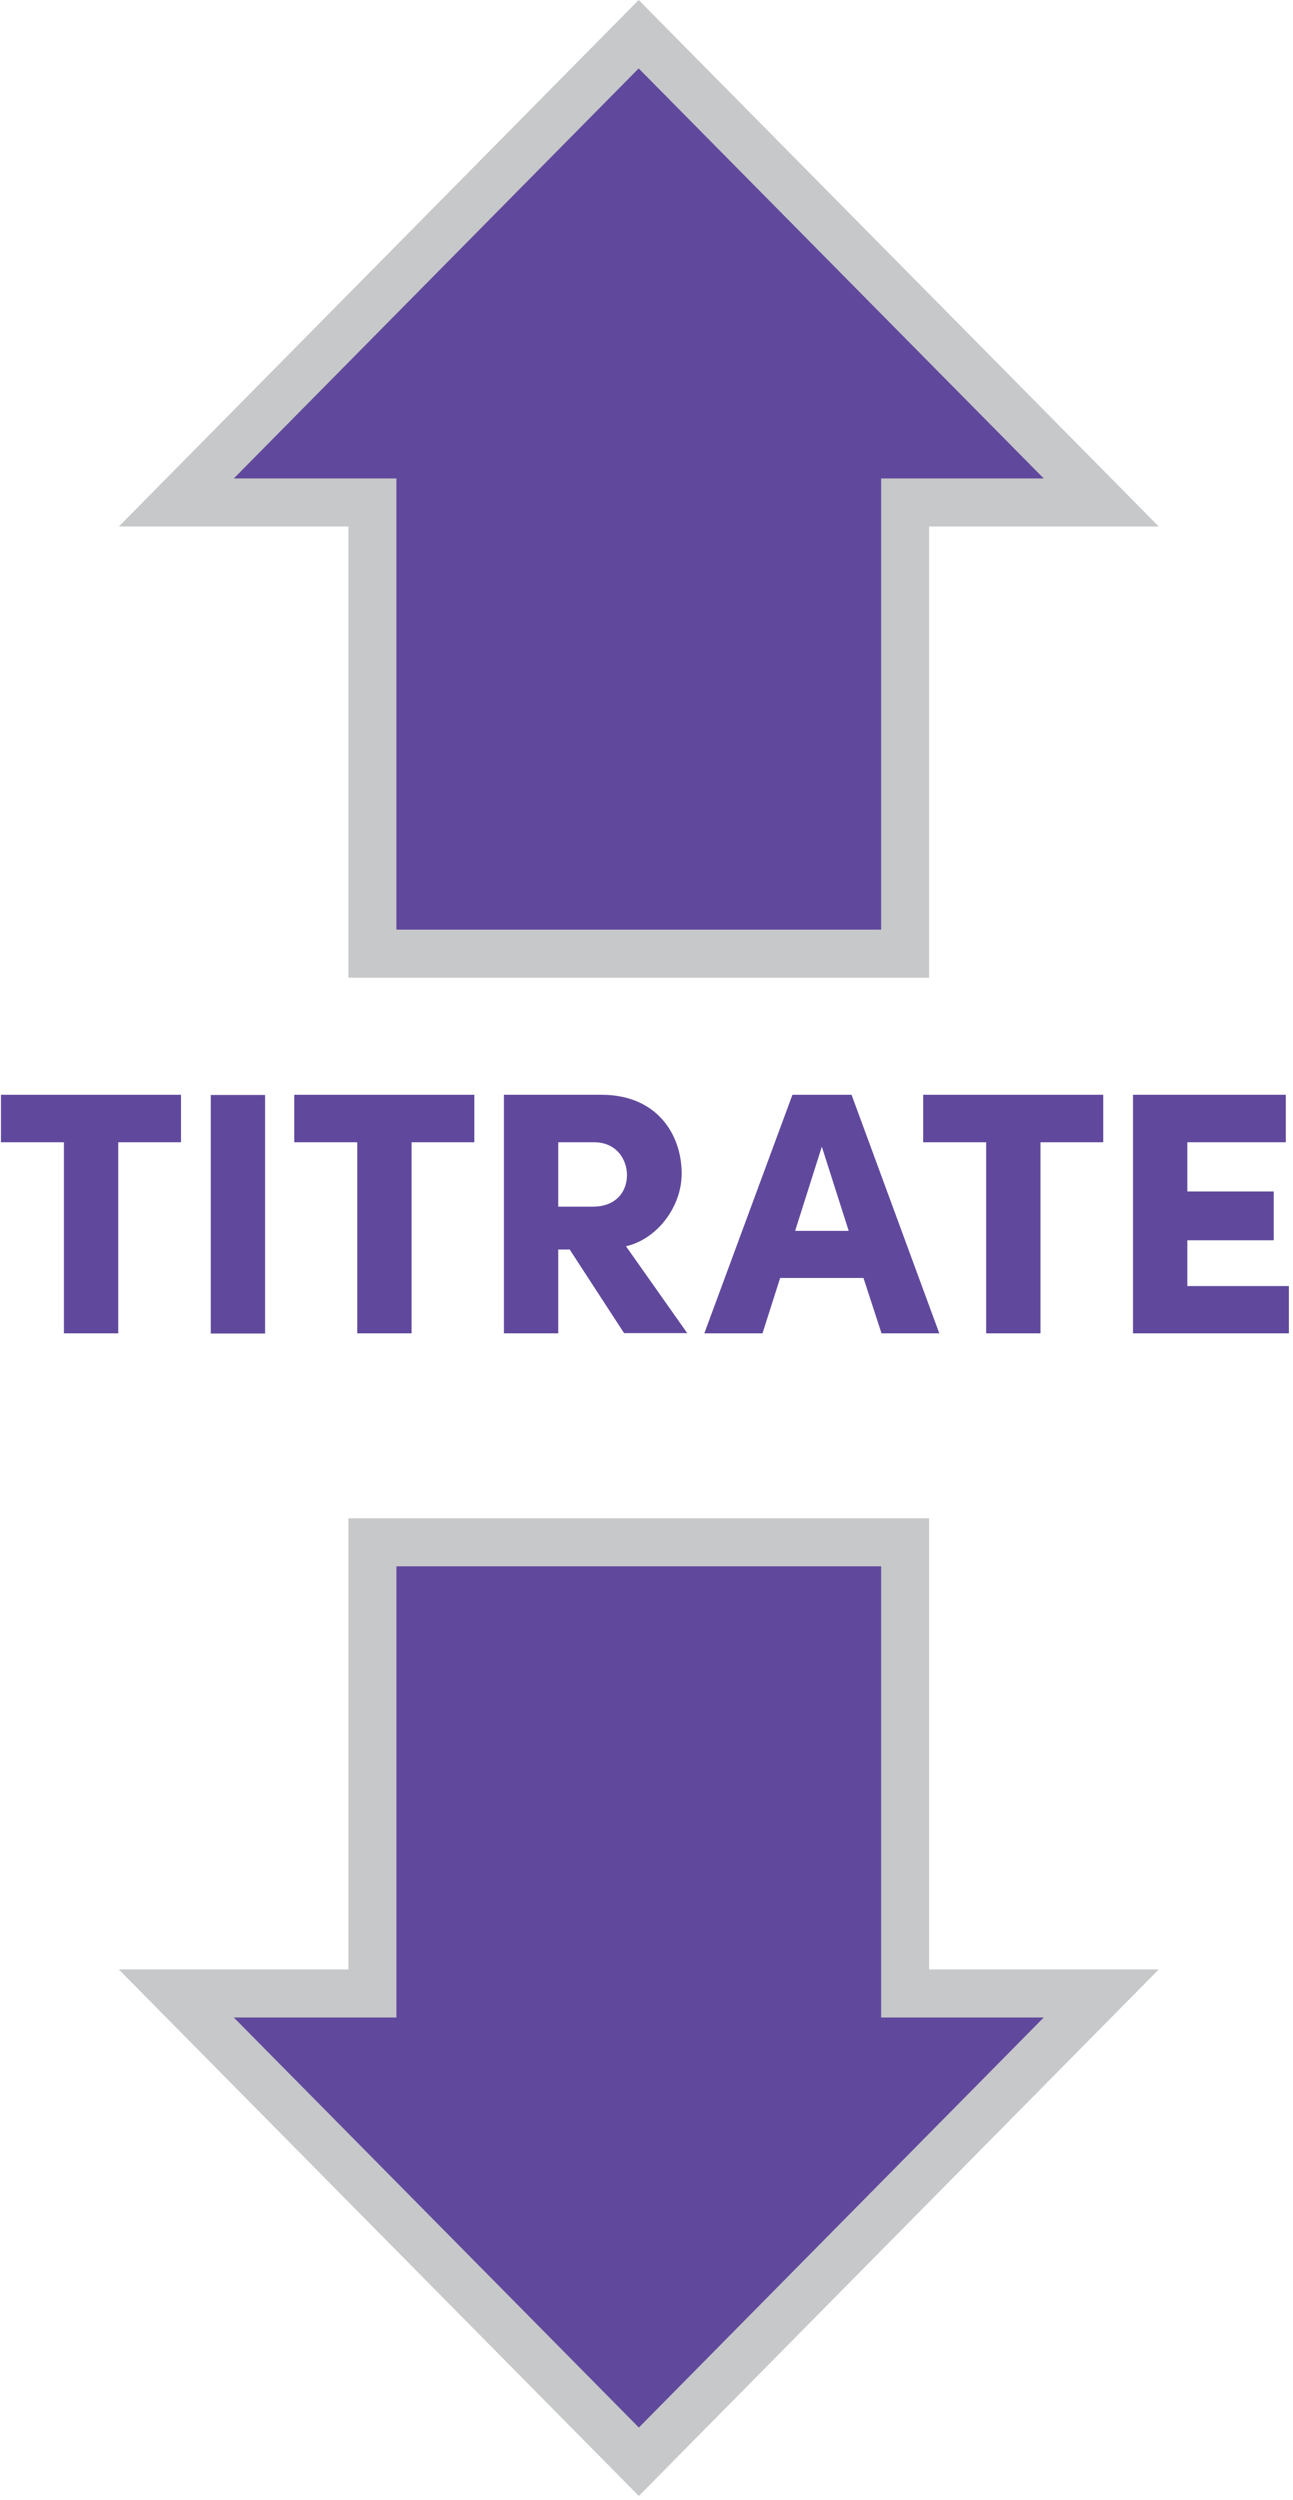 <svg height="199" viewBox="0 0 103 199" width="103" xmlns="http://www.w3.org/2000/svg"><g fill="none" fill-rule="evenodd" transform="translate(.075)"><g fill="#60499d" fill-rule="nonzero"><path d="m14.36 90.922h-5.016v15.21h-4.328v-15.21h-5.016v-3.779h14.344v3.779z"/><path d="m16.715 87.158h4.328v18.989h-4.328z"/><path d="m37.727 90.922h-5.016v15.21h-4.328v-15.21h-5.016v-3.779h14.344v3.779z"/><path d="m45.281 99.46h-.887v6.671h-4.328v-18.989h7.769c4.404 0 6.392 3.137 6.392 6.274 0 2.678-1.988 5.233-4.435 5.784l4.878 6.916h-5.031l-4.343-6.671zm-.887-3.412h2.753c1.896 0 2.722-1.239 2.722-2.509 0-1.27-.856-2.617-2.615-2.617h-2.86z"/><path d="m68.74 101.725h-6.668l-1.407 4.407h-4.634l7.019-18.989h4.71l6.989 18.989h-4.603l-1.437-4.407zm-1.208-3.749-2.141-6.702-2.126 6.702z"/><path d="m87.825 90.922h-5.016v15.21h-4.328v-15.21h-5.016v-3.779h14.344v3.779z"/><path d="m102.597 102.352v3.779h-12.418v-18.989h12.173v3.779h-7.845v3.917h6.882v3.887h-6.882v3.642h8.09z"/></g><path d="m13.672 5.447h73.695v68.551h-73.695z"/><g fill-rule="nonzero"><path d="m29.591 75.911v-35.913h-15.614l36.824-37.275 36.84 37.275h-15.614v35.913z" fill="#60499d"/><path d="m50.802 5.447 32.267 32.638h-12.953v35.913h-38.614v-35.913h-12.953zm0-5.447-2.722 2.754-32.252 32.638-6.438 6.518h18.29v35.913h46.26v-35.913h18.29l-6.438-6.518-32.267-32.638z" fill="#c7c8c9"/><path d="m13.977 158.677h15.614v-35.913h42.437v35.913h15.614l-36.824 37.275z" fill="#60499d"/><path d="m70.116 124.677v35.913h12.953l-32.252 32.638-32.267-32.638h12.953v-35.913zm3.823-3.825h-46.26v35.913h-18.29l6.438 6.518 32.267 32.638 2.722 2.754 2.722-2.754 32.252-32.638 6.438-6.518h-18.29z" fill="#c7c8c9"/></g></g></svg>